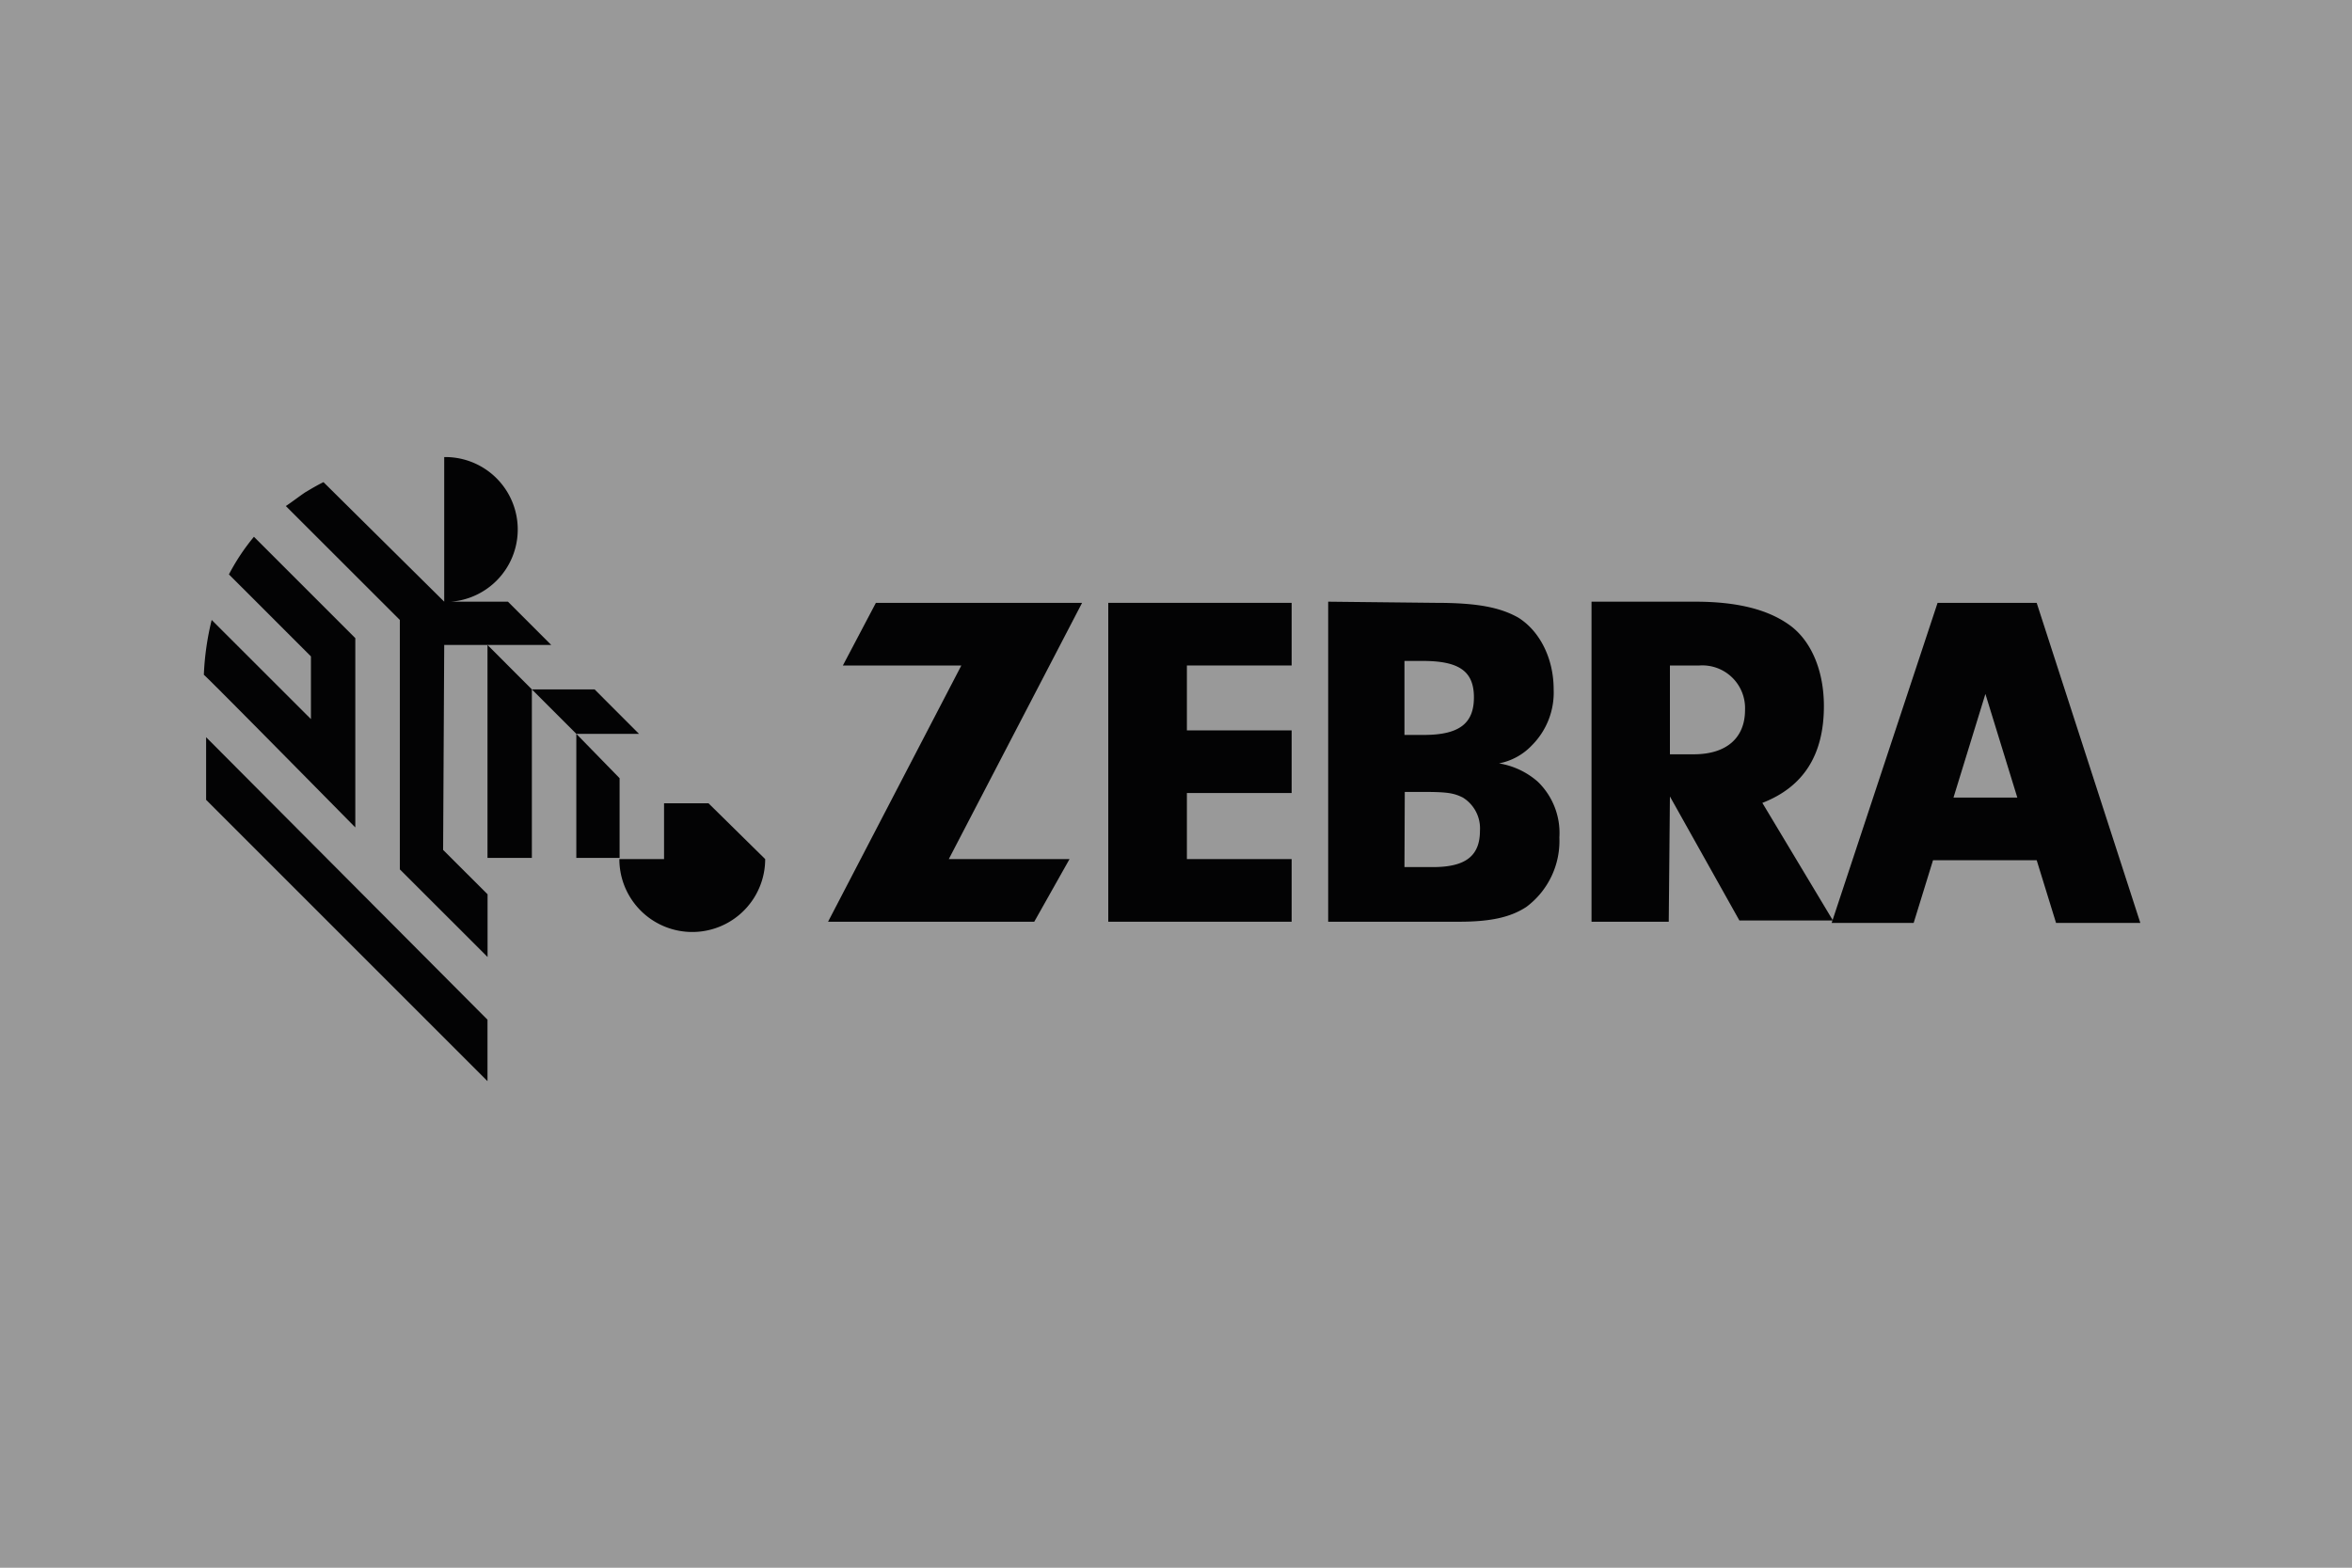 <svg xmlns="http://www.w3.org/2000/svg" width="300" height="200" viewBox="0 0 300 200">
  <rect x="0" y="0" width="300" height="200" fill="#808080" stroke="none"/>
  <title>4iG_Web_partnerlogok_Zebra</title>
  <g id="Layer_2" data-name="Layer 2">
    <g id="Layer_1-2" data-name="Layer 1">
      <g>
        <rect width="300" height="200" style="fill: #fff;opacity: 0.2"/>
        <g>
          <polygon points="79.03 99.28 73.51 93.62 73.51 109.45 79.03 109.45 79.03 99.28" style="fill: #030304"/>
          <path d="M56.66,82.28H70.31l-5.52-5.52H57.53a9.24,9.24,0,0,0-.87-18.45V76.76L41.26,61.51c-.88.43-1.6.87-2.33,1.3-.87.59-1.6,1.17-2.47,1.75L51,79.09v31.82l11.19,11.18v-8l-5.67-5.66Z" style="fill: #030304"/>
          <polygon points="62.18 82.28 62.18 109.45 67.84 109.45 67.84 87.95 62.18 82.28" style="fill: #030304"/>
          <polygon points="81.5 93.62 75.84 87.95 67.84 87.95 73.51 93.62 81.5 93.62" style="fill: #030304"/>
          <path d="M45.32,105.53V81.41L32.39,68.48a27.24,27.24,0,0,0-3.19,4.8L39.66,83.74v8L27,79.09a35.45,35.45,0,0,0-1,7c.15,0,18.74,18.89,19.32,19.47" style="fill: #030304"/>
          <polygon points="26.29 94.05 26.29 102.04 62.18 137.93 62.18 130.09 26.29 94.05" style="fill: #030304"/>
          <path d="M90.37,102.48H84.7v7.12H79a9.3,9.3,0,1,0,18.6,0Z" style="fill: #030304"/>
          <polygon points="136.42 109.6 131.92 117.59 105.62 117.59 122.62 84.9 107.51 84.9 111.72 76.91 138.02 76.91 121.02 109.6 136.42 109.6" style="fill: #030304"/>
          <polygon points="151.39 93.18 164.75 93.18 164.75 101.17 151.39 101.17 151.39 109.6 164.75 109.6 164.75 117.59 141.36 117.59 141.36 76.91 164.75 76.91 164.75 84.9 151.39 84.9 151.39 93.18" style="fill: #030304"/>
          <path d="M179.14,110.62h3.63c4.22,0,6-1.46,6-4.65a4.62,4.62,0,0,0-2.18-4.22c-1.16-.58-2-.72-5.09-.72h-2.32Zm0-16.86h2.47c4.5,0,6.39-1.45,6.39-4.79s-1.89-4.65-6.54-4.65h-2.32Zm4.07-16.85c5.23,0,8.14.58,10.46,1.89,2.76,1.74,4.5,5.23,4.5,9.15a9.52,9.52,0,0,1-2.76,7.12,7.82,7.82,0,0,1-4.21,2.32,9.92,9.92,0,0,1,4.94,2.33,9.09,9.09,0,0,1,2.76,7.12,10.5,10.5,0,0,1-4.21,8.86c-2,1.31-4.51,1.89-8.58,1.89h-16.7V76.76Z" style="fill: #030304"/>
          <path d="M216.05,96.23c4.06,0,6.53-2,6.53-5.66a5.45,5.45,0,0,0-5.81-5.67H213V96.23Zm-3.2,21.36H203V76.76h13.22c5.38,0,9.3,1,12.06,3s4.36,5.82,4.36,10.32c0,6.25-2.62,10.32-7.85,12.35l9,15H221.86L213,101.61Z" style="fill: #030304"/>
          <path d="M249.17,101.75l4.07-13.22,4.07,13.22Zm10.61-24.84H247.14l-13.51,40.83h10.46l2.47-8h13.22l2.47,8H273Z" style="fill: #030304"/>
        </g>
      </g>
    </g>
  </g>
</svg>

